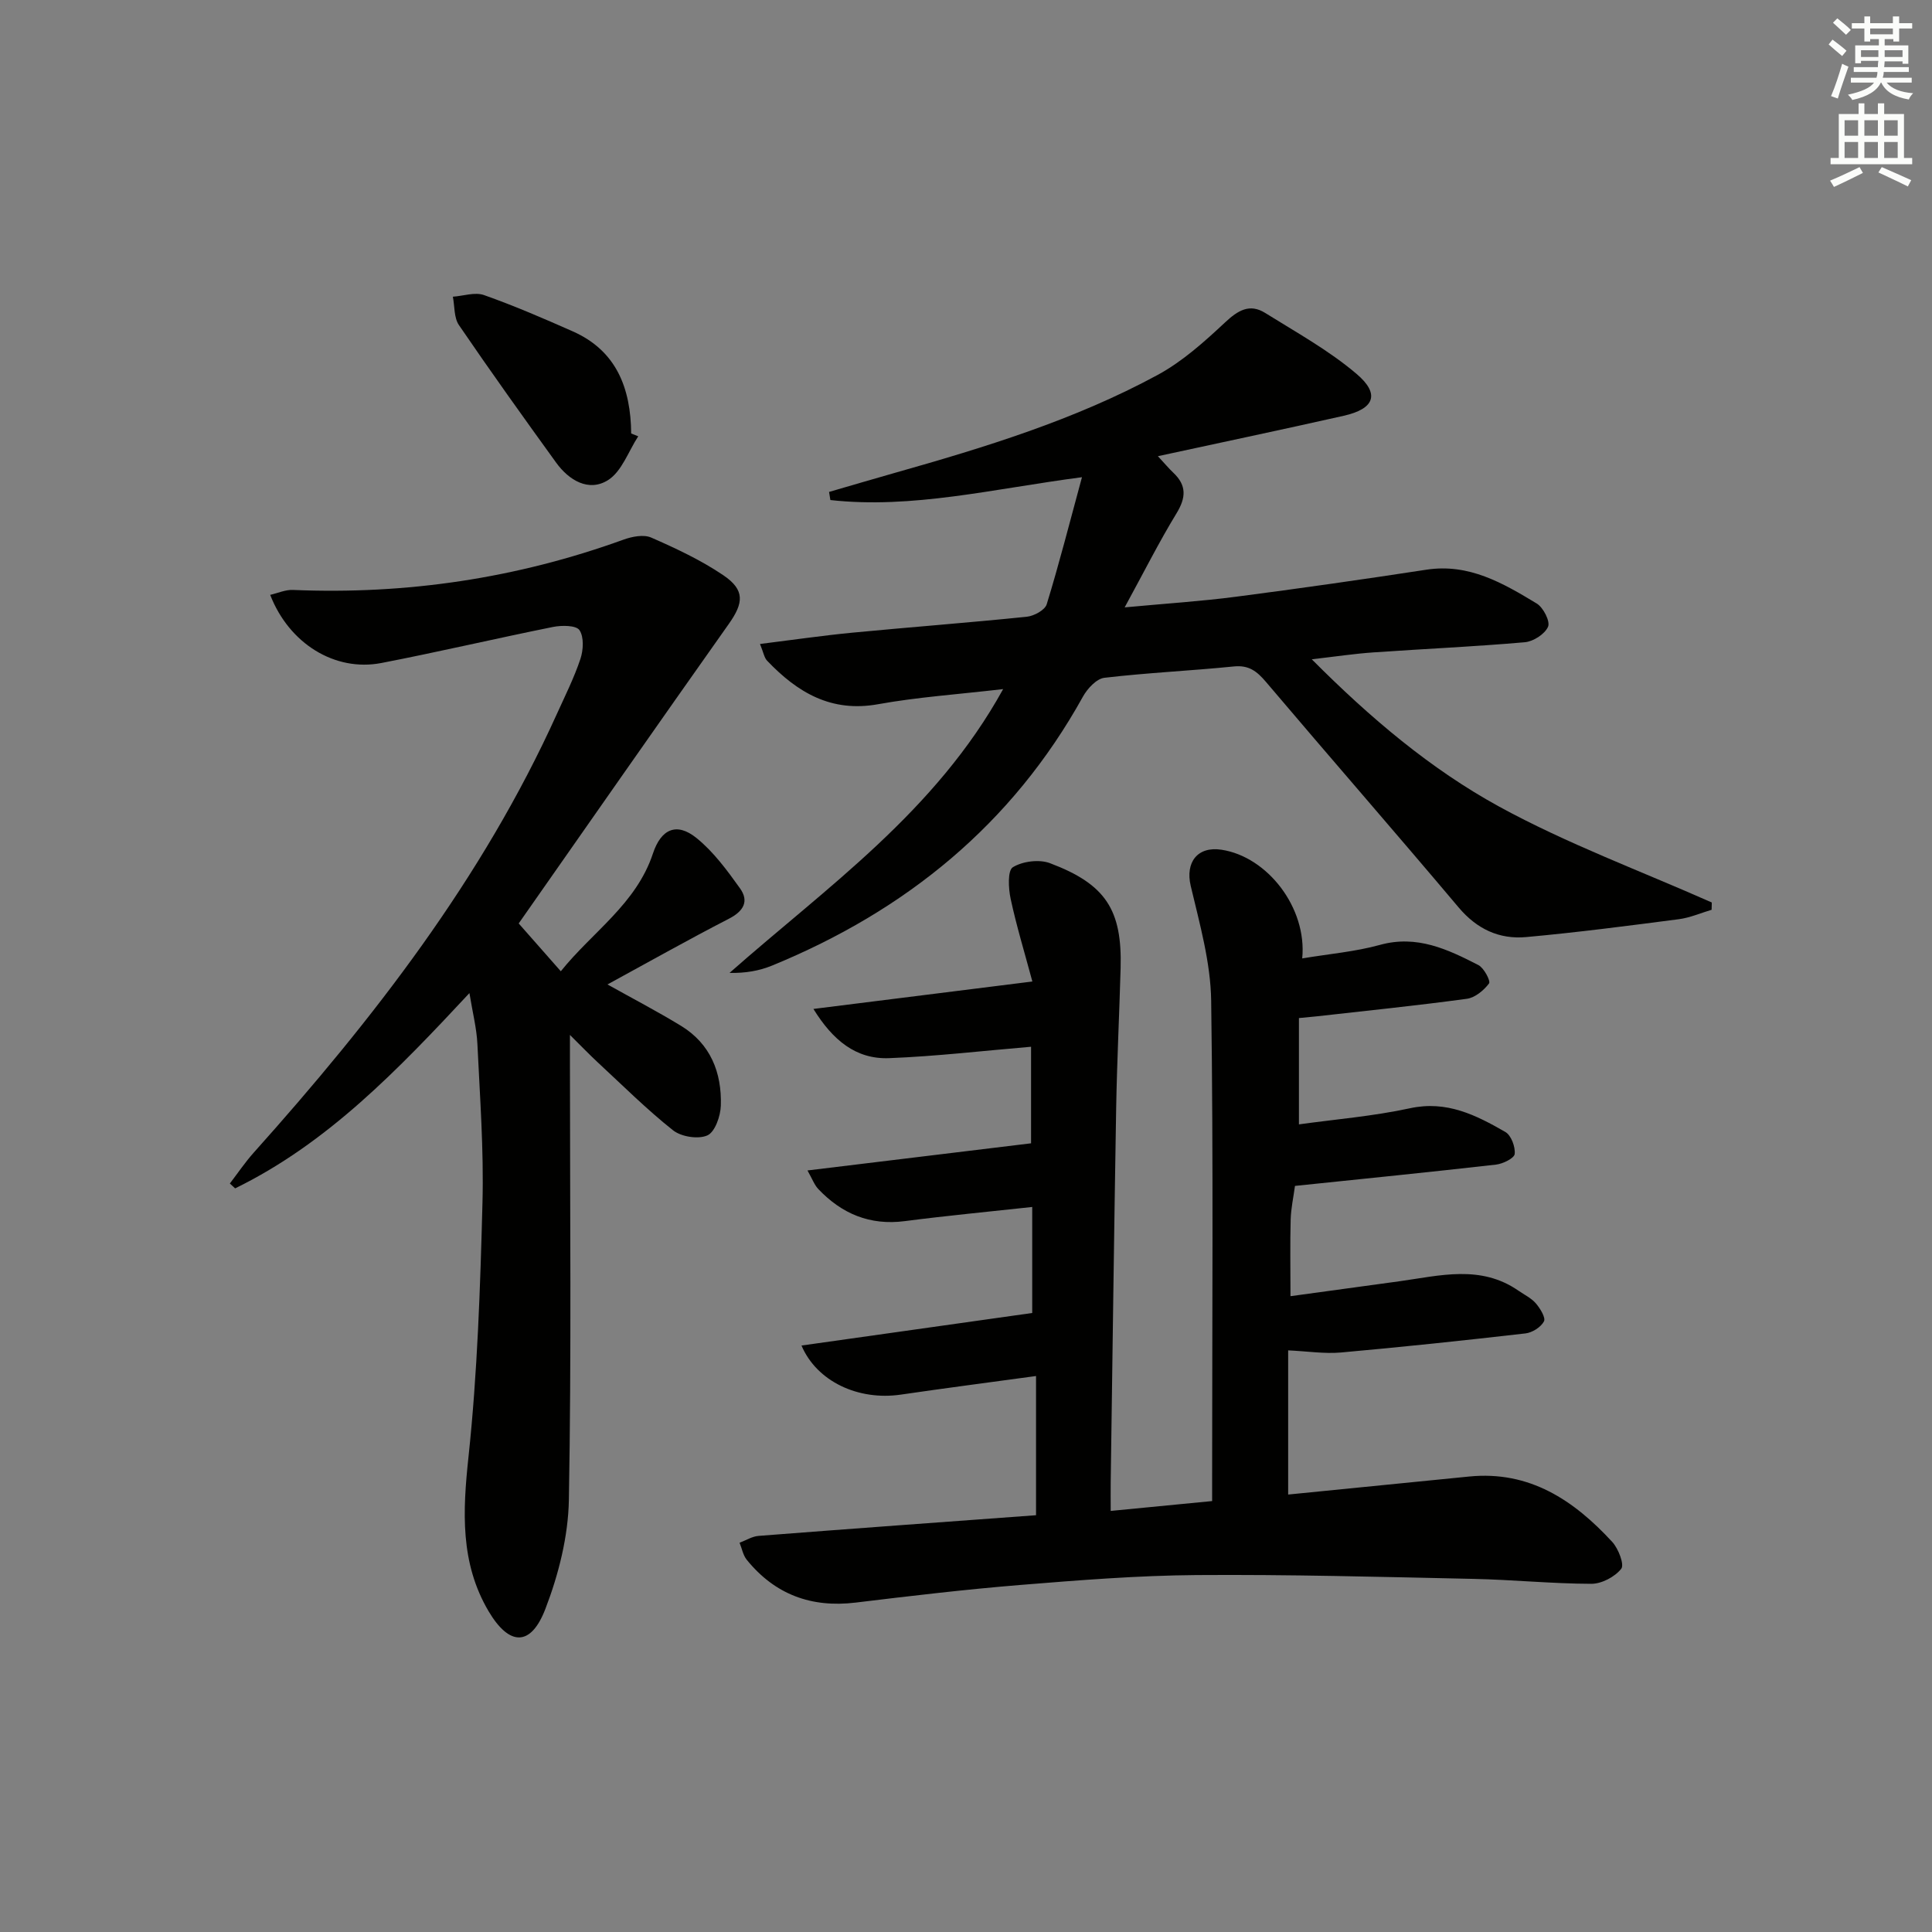 <svg enable-background="new 0 0 400 400" viewBox="0 0 400 400" xmlns="http://www.w3.org/2000/svg"><rect x="0" y="0" width="400" height="400" fill="#808080" stroke="none"/><g fill="#010100"><path d="m268.11 245.53c-.31 2.32-.82 4.61-.89 6.92-.14 4.98-.04 9.96-.04 15.91 7.67-1.05 15.12-2.06 22.57-3.09 8.36-1.16 16.81-3.48 24.64 1.96 1.23.85 2.66 1.53 3.6 2.63.89 1.04 2.07 2.96 1.67 3.72-.64 1.2-2.42 2.33-3.84 2.49-12.71 1.46-25.44 2.81-38.19 3.95-3.39.3-6.86-.25-10.93-.44v29.85c12.43-1.24 24.95-2.48 37.46-3.73s21.69 4.91 29.63 13.53c1.28 1.39 2.56 4.71 1.87 5.57-1.33 1.68-4.06 3.12-6.21 3.11-8.14-.02-16.28-.85-24.42-1.02-19.11-.41-38.22-.93-57.33-.79-12.12.09-24.26 1.06-36.36 2.04-11.43.93-22.82 2.28-34.2 3.66-9.19 1.11-16.71-1.69-22.53-8.86-.77-.95-1-2.34-1.49-3.53 1.31-.49 2.6-1.32 3.94-1.42 19.05-1.48 38.11-2.86 57.44-4.28 0-9.53 0-19.08 0-28.82-9.64 1.32-18.83 2.51-27.99 3.85-8.82 1.29-17.4-2.72-20.57-10.16 15.92-2.25 31.72-4.48 47.77-6.74 0-7.25 0-14.5 0-21.95-8.94.98-17.68 1.8-26.38 2.93-7.22.94-13.04-1.52-17.9-6.63-.83-.87-1.26-2.12-2.25-3.86 15.83-1.92 30.89-3.75 46.29-5.62 0-6.66 0-13.4 0-19.99-9.91.83-19.62 1.98-29.37 2.36-6.89.27-11.69-3.72-15.69-10.19 15.19-1.9 29.68-3.72 45.33-5.68-1.62-6.04-3.3-11.53-4.5-17.13-.46-2.15-.65-5.85.46-6.53 2.02-1.24 5.45-1.68 7.68-.84 11.58 4.36 14.97 9.69 14.63 21.77-.27 9.65-.75 19.29-.92 28.94-.44 25.81-.76 51.61-1.13 77.42-.03 1.8 0 3.61 0 5.98 7.13-.69 13.8-1.34 21-2.04 0-1.83 0-3.45 0-5.07 0-32.83.27-65.67-.2-98.5-.11-7.97-2.39-15.97-4.24-23.82-1.13-4.82 1.37-8.23 6.39-7.46 9.48 1.44 17.73 12 16.7 22.5 5.53-.93 10.95-1.38 16.09-2.8 7.66-2.12 14.04.92 20.39 4.18 1.16.6 2.57 3.31 2.2 3.8-1.08 1.44-2.9 2.95-4.6 3.18-10.36 1.41-20.76 2.47-31.15 3.64-.97.11-1.94.19-3.61.35v22.01c7.45-1.04 15.34-1.68 23-3.34 7.6-1.65 13.69 1.43 19.73 4.91 1.21.69 2.1 3.08 1.94 4.56-.09.88-2.44 2.04-3.87 2.2-13.64 1.55-27.36 2.93-41.62 4.41z"/><path d="m55.94 123.16c1.61-.37 3.17-1.09 4.71-1.02 23.5.99 46.3-2.4 68.43-10.41 1.77-.64 4.18-1.12 5.75-.43 5.14 2.25 10.3 4.67 14.93 7.8 4.5 3.05 4.21 5.73 1.13 10.08-14.58 20.61-29.01 41.32-43.5 62.01 3.1 3.52 5.6 6.36 8.72 9.9 6.52-8.14 15.6-13.91 19.07-24.37 1.68-5.08 4.9-6.55 9.02-3.22 3.52 2.84 6.34 6.69 9.01 10.42 1.9 2.66.77 4.71-2.29 6.29-8.51 4.38-16.85 9.09-25.15 13.61 5.21 2.91 10.31 5.57 15.2 8.55 6.14 3.74 8.49 9.69 8.27 16.55-.07 2.17-1.21 5.44-2.78 6.15-1.9.85-5.41.29-7.11-1.05-5.46-4.33-10.43-9.29-15.55-14.03-1.71-1.58-3.32-3.27-5.8-5.72v5.78c0 30.16.32 60.34-.22 90.49-.14 7.58-2.13 15.46-4.87 22.58-3 7.81-7.45 7.74-11.76.46-5.89-9.98-5.36-20.66-4.16-31.89 1.86-17.46 2.44-35.08 2.9-52.64.29-10.95-.53-21.94-1.05-32.91-.16-3.26-.99-6.48-1.65-10.53-14.86 15.94-29.37 31.07-48.51 40.43-.36-.34-.73-.67-1.09-1.01 1.64-2.14 3.16-4.4 4.95-6.4 24.72-27.62 47.32-56.7 62.73-90.76 1.71-3.78 3.59-7.52 4.9-11.45.61-1.84.76-4.54-.2-5.96-.69-1.01-3.66-1.02-5.46-.66-11.87 2.39-23.67 5.17-35.56 7.47-9.61 1.85-19.09-4.01-23.01-14.11z"/><path d="m207.69 142.67c-9.45 1.1-17.75 1.66-25.89 3.13-9.74 1.76-16.73-2.46-22.98-9.01-.6-.63-.75-1.7-1.47-3.46 6.67-.83 12.82-1.73 18.99-2.33 12.07-1.16 24.17-2.07 36.24-3.31 1.5-.15 3.76-1.38 4.13-2.58 2.55-8.29 4.69-16.71 7.3-26.31-18.53 2.43-35.14 6.6-52.09 4.73-.09-.56-.18-1.12-.27-1.68 4.51-1.31 9-2.64 13.52-3.92 18.72-5.3 37.33-10.99 54.5-20.3 5.13-2.78 9.67-6.86 13.98-10.89 2.66-2.49 5.08-3.95 8.29-1.95 6.44 4.02 13.18 7.74 18.92 12.62 4.92 4.18 3.7 7.24-2.65 8.67-12.55 2.83-25.15 5.48-38.48 8.37 1.47 1.58 2.28 2.56 3.19 3.42 2.78 2.62 2.65 5.15.67 8.4-3.6 5.9-6.71 12.1-10.74 19.48 8.72-.81 15.9-1.27 23.02-2.2 13.17-1.71 26.32-3.59 39.45-5.6 8.81-1.35 15.86 2.78 22.84 7 1.36.82 2.83 3.7 2.35 4.8-.66 1.53-3.05 3.07-4.83 3.22-10.42.91-20.88 1.37-31.32 2.1-3.93.27-7.83.86-12.77 1.43 12.12 12.17 24.59 22.71 38.76 30.48 14.09 7.71 29.32 13.33 44.06 19.87-.01.5-.03 1.01-.04 1.51-2.26.67-4.48 1.65-6.78 1.95-10.52 1.37-21.04 2.74-31.6 3.7-5.57.51-10.21-1.64-14-6.14-13.19-15.65-26.65-31.07-39.88-46.68-1.87-2.2-3.53-3.52-6.64-3.21-8.93.9-17.91 1.3-26.82 2.35-1.63.19-3.52 2.24-4.44 3.9-14.66 26.46-36.7 44.34-64.38 55.69-2.64 1.08-5.51 1.58-8.79 1.51 20.23-17.86 42.63-33.35 56.65-58.76z"/><path d="m132.14 90.33c-2.04 3.12-3.41 7.3-6.28 9.09-3.96 2.47-8.05.05-10.72-3.64-6.81-9.42-13.57-18.87-20.12-28.47-1.05-1.53-.87-3.9-1.26-5.88 2.16-.15 4.56-1 6.44-.34 6.23 2.2 12.32 4.83 18.37 7.51 9.07 4.01 12.02 11.77 12.11 21.15.5.2.98.39 1.46.58z"/></g><path d="m378.6 9.2.8-1c.9.7 1.9 1.4 2.9 2.3l-.9 1.1c-1.1-.9-2-1.7-2.8-2.4zm.5 10.7c.9-2.1 1.6-4.3 2.3-6.7.4.2.8.4 1.3.6-.7 2.1-1.5 4.2-2.2 6.6zm.4-15.2.9-.9c1 .8 2 1.6 2.8 2.4l-1 1c-1-.9-1.9-1.8-2.7-2.5zm12.5-1.3h1.2v1.4h2.7v1.1h-2.7v2.7h-1.2v-.5h-1.8v1.3h4.9v3.8h-1.2v-.5h-3.7c0 .4-.1.9-.1 1.2h5.1v1h-5.2c0 .5-.1.9-.2 1.2h6v1h-5.2c1.1 1.3 2.9 2 5.5 2.2-.4.4-.7.8-.9 1.3-2.9-.5-4.8-1.6-5.7-3.5h-.1c-.8 1.7-2.7 2.9-5.9 3.6-.2-.4-.6-.8-.9-1.1 2.8-.6 4.6-1.4 5.4-2.5h-4.8v-1h5.3c.1-.3.2-.7.2-1.2h-4.9v-1h5c0-.4 0-.8.1-1.3h-3.6v.5h-1.2v-3.7h4.9v-1.3h-1.8v.5h-1.2v-2.7h-2.6v-1.1h2.6v-1.4h1.2v1.4h4.7v-1.4zm-6.7 8.4h3.6c0-.4 0-.9 0-1.4h-3.6zm1.9-4.7h4.7v-1.2h-4.7zm6.7 3.3h-3.7v1.4h3.7z" fill="#fbfcfa"/><path d="m384.7 21.4h1.3v2.2h2.8v-2.2h1.3v2.2h4.1v9.1h1.7v1.3h-16.9v-1.3h1.7v-9.1h4.1v-2.2zm.3 13.2.7 1.2c-1.8.9-3.8 1.9-6 2.9-.2-.4-.5-.8-.8-1.3 2.4-1 4.4-2 6.1-2.8zm-3.1-6.5h2.8v-3.2h-2.8zm0 4.6h2.8v-3.3h-2.8zm4.1-4.6h2.8v-3.2h-2.8zm0 4.6h2.8v-3.3h-2.8v3.2zm3.6 1.9c2.1.9 4.1 1.8 6.1 2.7l-.7 1.3c-2.2-1.1-4.2-2-6.1-2.9zm3.3-9.7h-2.8v3.2h2.8zm-2.8 7.8h2.8v-3.3h-2.8z" fill="#fbfcfa"/></svg>